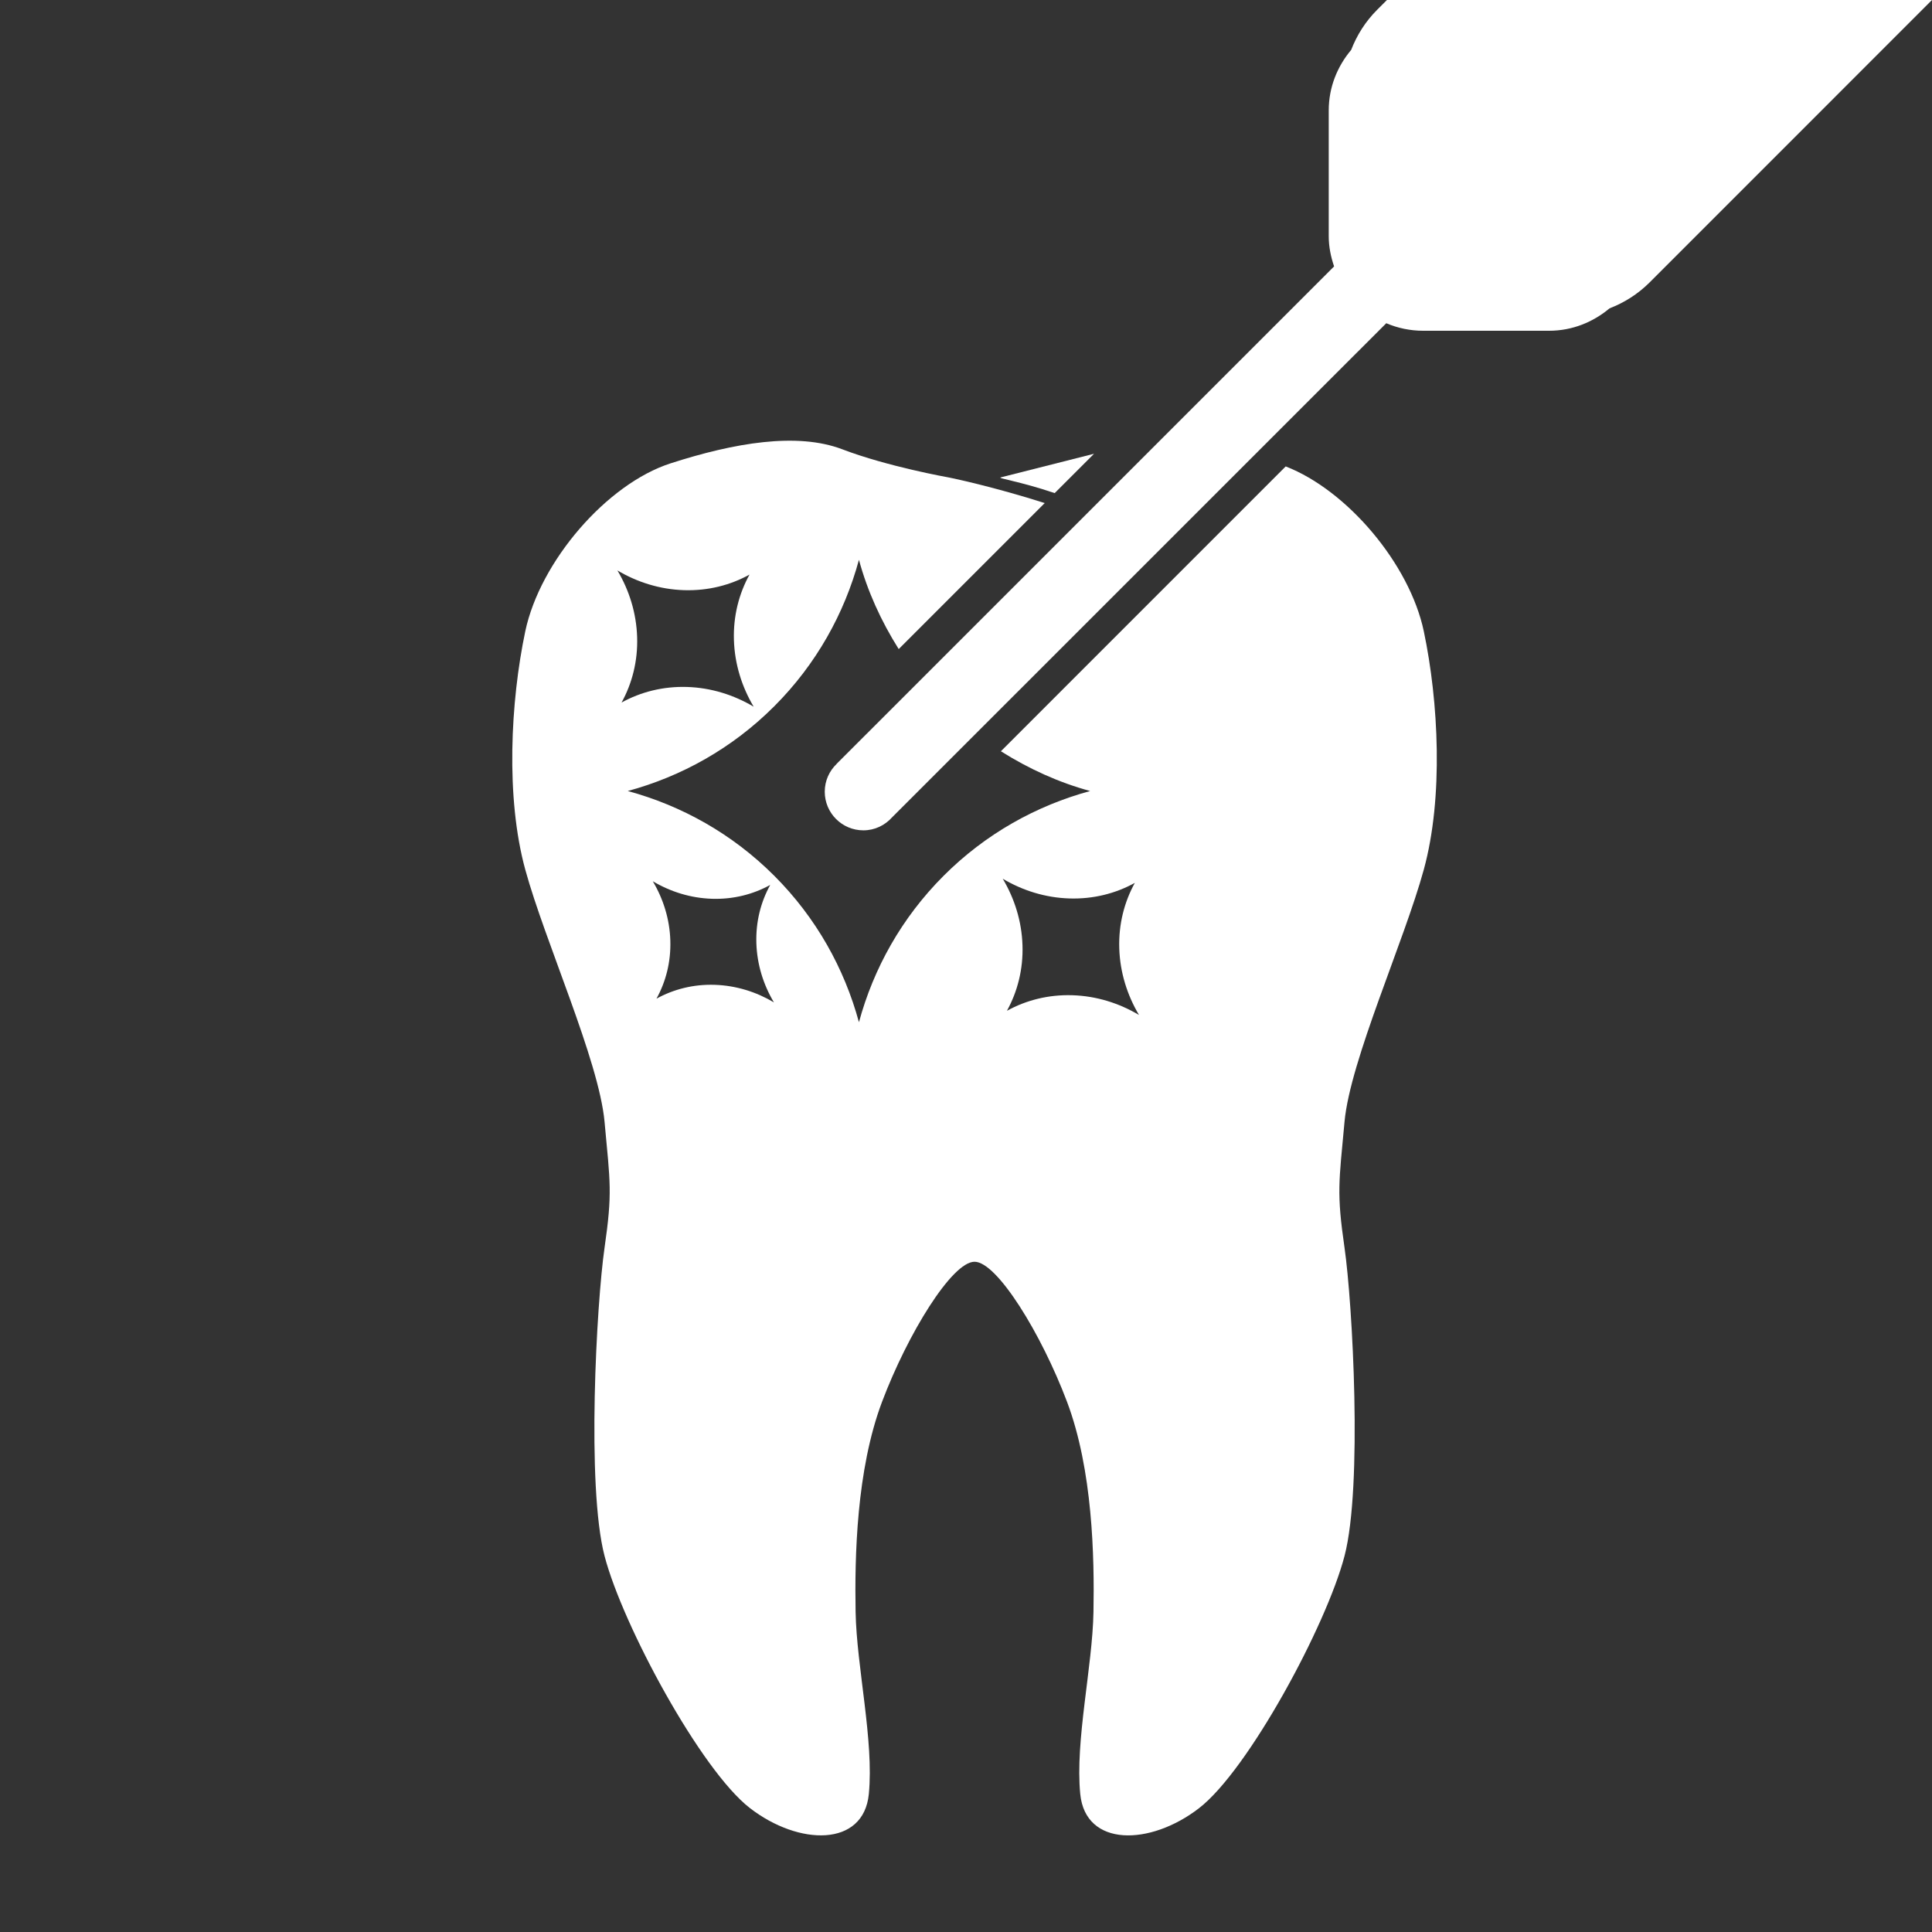 <svg height='100px' width='100px'  fill="#ffffff" xmlns="http://www.w3.org/2000/svg" xmlns:xlink="http://www.w3.org/1999/xlink" version="1.1" x="0px" y="0px" viewBox="0 0 100 100" enable-background="new 0 0 100 100" xml:space="preserve"><rect x="0" y="0" width="100" height="100" fill="#333333" stroke="none"/><g><path d="M56.627,23.487l-4.816,1.219c-0.255,0.046,0.939,0.192,2.779,0.817L56.627,23.487z"></path><path d="M66.548,24.142L51.806,38.885c1.455,0.916,3.005,1.62,4.62,2.058c-2.776,0.754-5.402,2.205-7.582,4.385   c-2.18,2.18-3.632,4.806-4.385,7.582c-0.754-2.776-2.205-5.402-4.385-7.582c-2.18-2.18-4.806-3.632-7.582-4.385   c2.776-0.753,5.402-2.205,7.582-4.385c2.18-2.18,3.632-4.806,4.385-7.582c0.438,1.615,1.142,3.166,2.058,4.62l7.558-7.558   c-2.605-0.827-4.732-1.283-5.001-1.331c0,0-3.134-0.557-5.472-1.45c-2.338-0.893-5.59-0.34-8.891,0.725   c-3.302,1.065-6.76,5.071-7.524,8.7c-0.763,3.628-1.021,8.597,0,12.326c1.021,3.728,3.812,9.877,4.104,13.05   c0.293,3.173,0.414,3.663,0,6.526c-0.413,2.862-0.941,12.345,0,15.951c0.941,3.605,4.985,11.086,7.524,13.051   c2.539,1.963,5.885,2.022,6.155-0.725c0.272-2.748-0.633-6.587-0.684-9.426c-0.05-2.839,0.037-7.347,1.368-10.876   c1.331-3.53,3.624-7.251,4.788-7.251s3.457,3.722,4.788,7.251c1.331,3.529,1.419,8.036,1.368,10.876   c-0.051,2.839-0.956,6.678-0.684,9.426c0.272,2.748,3.616,2.69,6.155,0.725c2.539-1.964,6.584-9.446,7.524-13.051   c0.941-3.606,0.413-13.088,0-15.951c-0.414-2.862-0.293-3.352,0-6.526c0.293-3.175,3.083-9.324,4.104-13.052   c1.021-3.728,0.764-8.697,0-12.326C72.962,29.19,69.733,25.377,66.548,24.142z M31.957,29.526c1.026,0.609,2.202,0.982,3.447,1.021   s2.4-0.259,3.39-0.806c-0.546,0.99-0.846,2.145-0.806,3.39c0.039,1.246,0.412,2.421,1.021,3.447   c-1.026-0.609-2.202-0.982-3.447-1.021s-2.4,0.26-3.39,0.806c0.546-0.99,0.846-2.145,0.806-3.389   C32.938,31.727,32.567,30.551,31.957,29.526z M36.993,50.974c-1.107-0.035-2.133,0.231-3.014,0.717   c0.486-0.88,0.752-1.906,0.717-3.014c-0.035-1.107-0.365-2.152-0.908-3.064c0.912,0.543,1.958,0.872,3.064,0.908   c1.107,0.035,2.134-0.231,3.014-0.717c-0.486,0.88-0.752,1.905-0.717,3.014c0.035,1.107,0.365,2.152,0.908,3.064   C39.145,51.34,38.1,51.01,36.993,50.974z M55.507,51.513c-1.246-0.039-2.4,0.26-3.389,0.806c0.546-0.99,0.846-2.145,0.806-3.389   c-0.039-1.246-0.412-2.421-1.022-3.447c1.026,0.61,2.202,0.982,3.447,1.021c1.246,0.039,2.4-0.259,3.39-0.806   c-0.546,0.99-0.846,2.145-0.806,3.39c0.039,1.246,0.412,2.42,1.021,3.447C57.928,51.924,56.752,51.552,55.507,51.513z"></path><path d="M71.789-0.001l-0.51,0.51c-0.609,0.609-1.051,1.319-1.343,2.075c-0.715,0.851-1.161,1.932-1.161,3.13v6.517   c0,0.548,0.111,1.065,0.277,1.558L43.306,39.534l0.002,0.002c-0.379,0.364-0.619,0.873-0.619,1.442c0,1.105,0.895,2,2,2   c0.593,0,1.12-0.263,1.487-0.675L71.753,16.73c0.587,0.25,1.233,0.39,1.911,0.39h6.517c1.197,0,2.28-0.448,3.13-1.161   c0.756-0.291,1.465-0.734,2.075-1.343L100-0.001H71.789z"></path></g></svg>